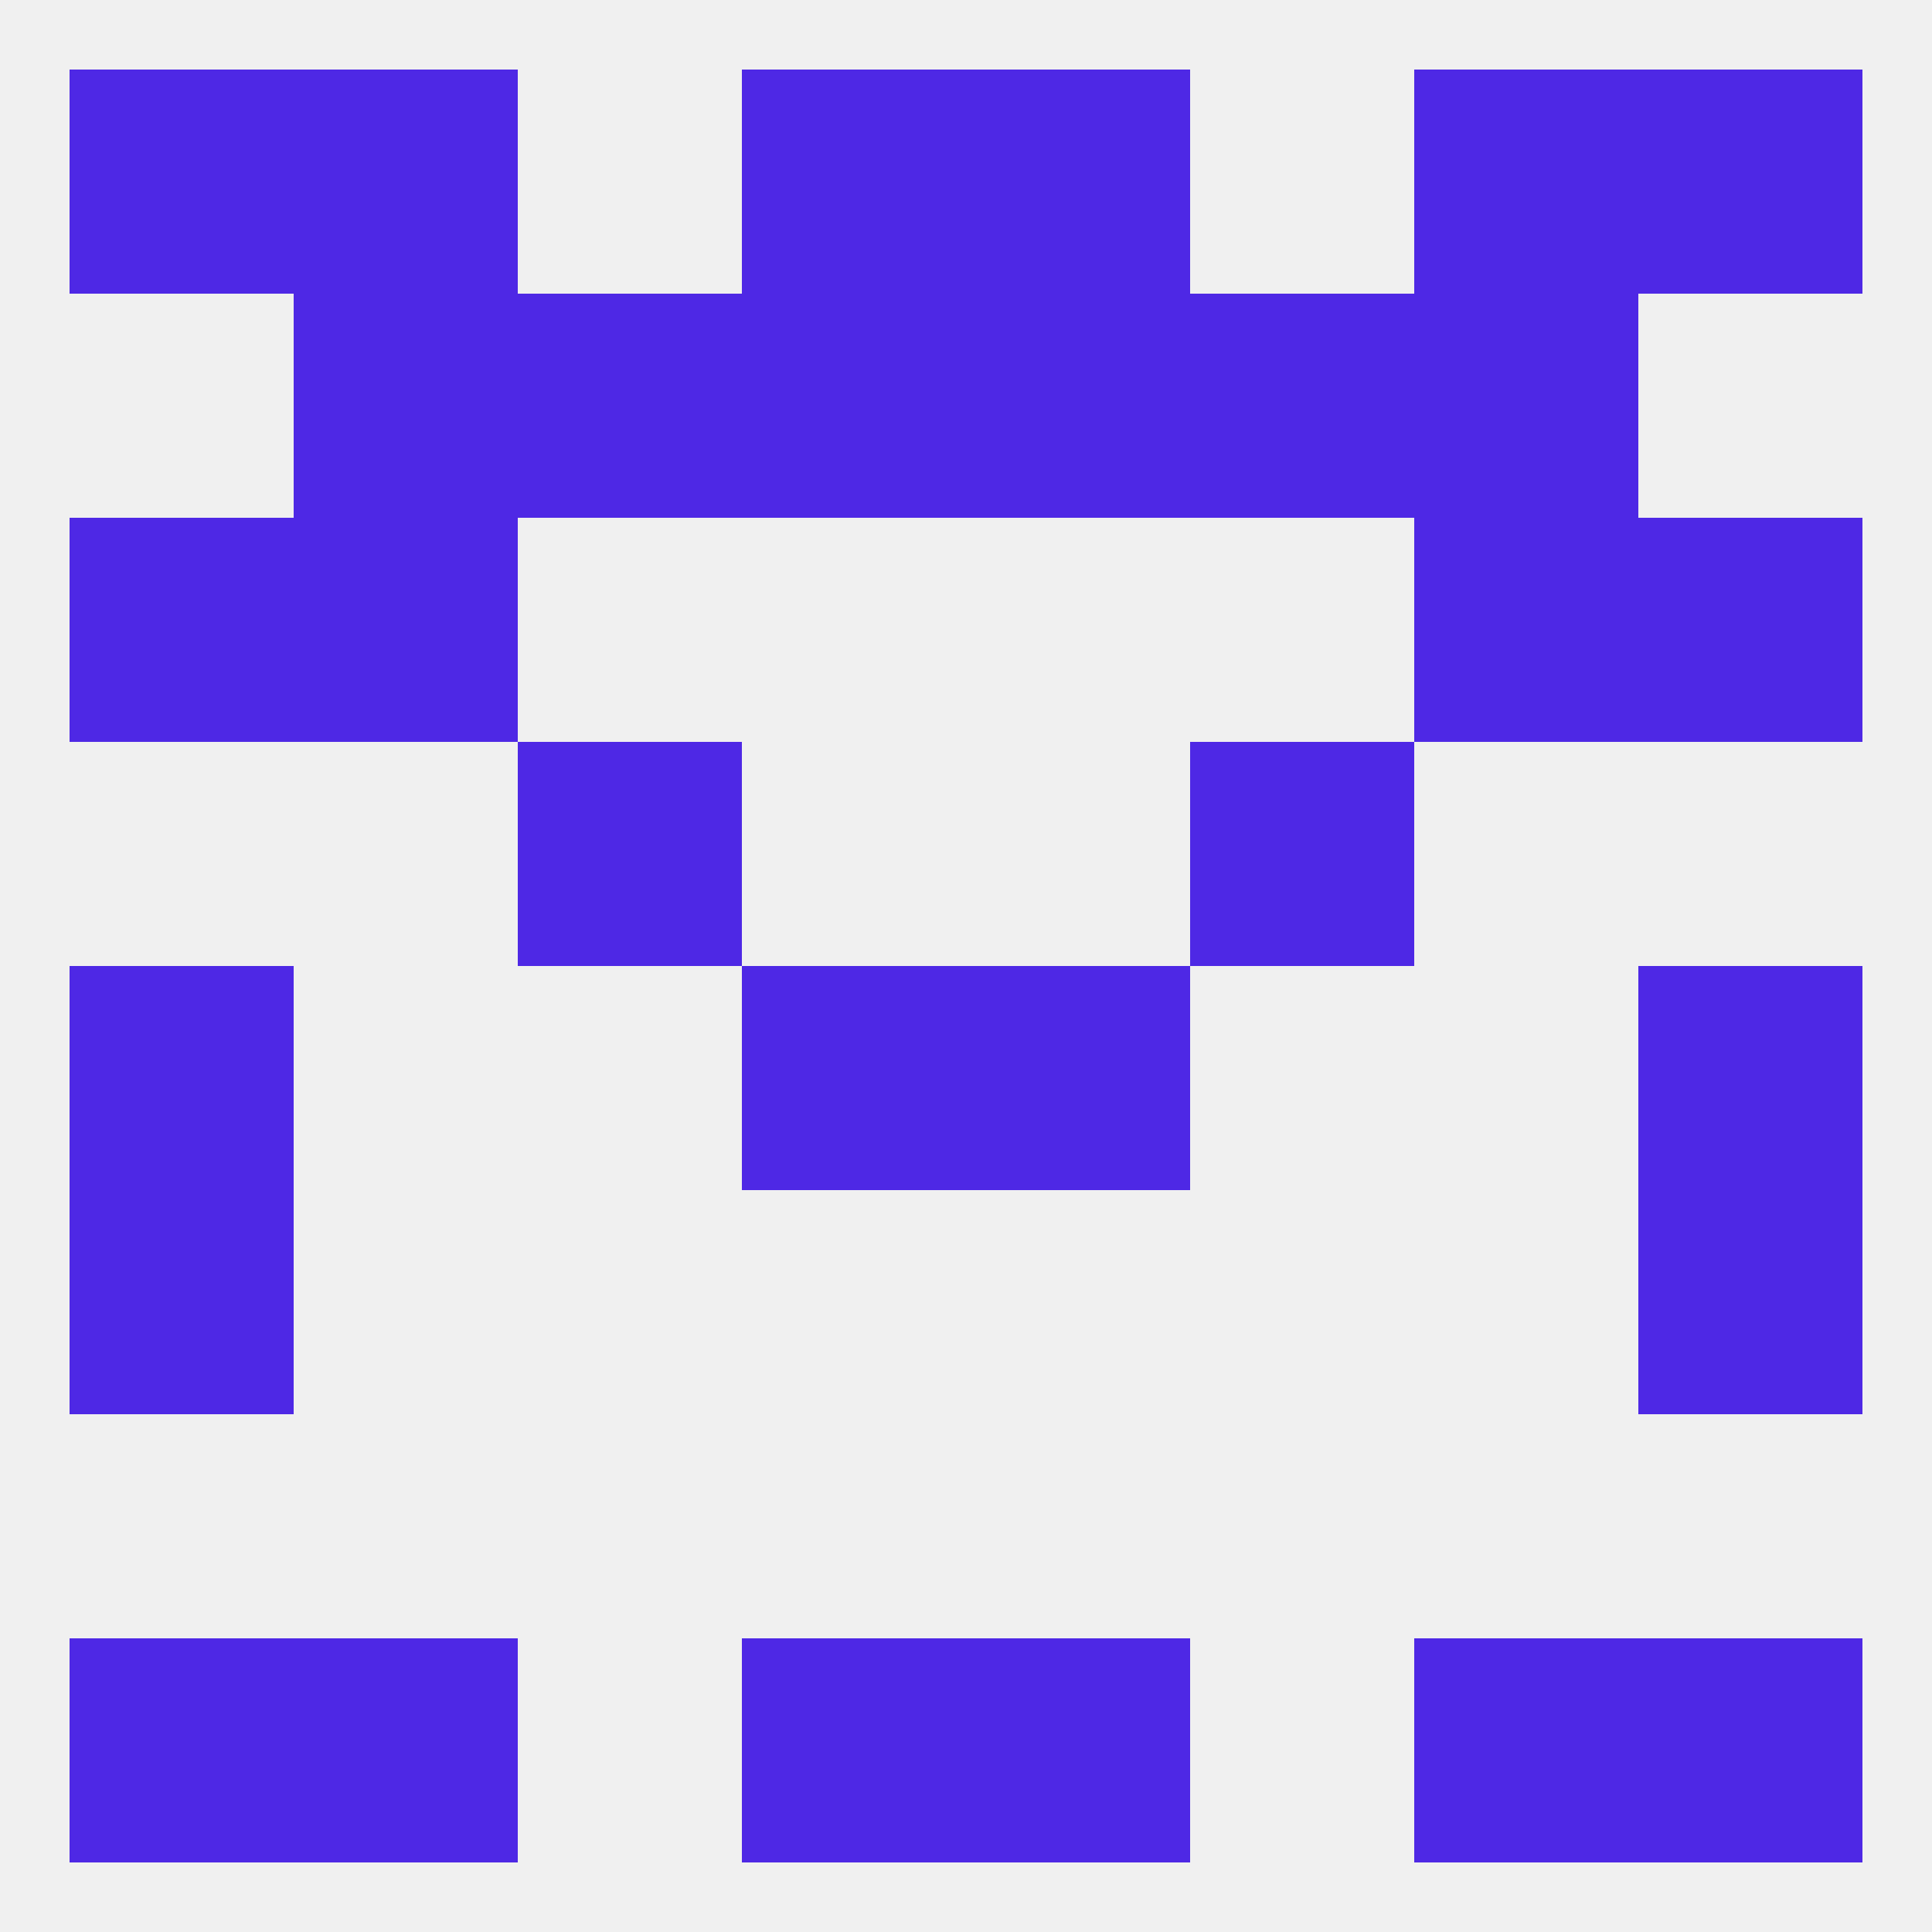 
<!--   <?xml version="1.0"?> -->
<svg version="1.1" baseprofile="full" xmlns="http://www.w3.org/2000/svg" xmlns:xlink="http://www.w3.org/1999/xlink" xmlns:ev="http://www.w3.org/2001/xml-events" width="250" height="250" viewBox="0 0 250 250" >
	<rect width="100%" height="100%" fill="rgba(240,240,240,255)"/>

	<rect x="67" y="96" width="29" height="29" fill="rgba(78,40,229,255)"/>
	<rect x="154" y="96" width="29" height="29" fill="rgba(78,40,229,255)"/>
	<rect x="38" y="67" width="29" height="29" fill="rgba(78,40,229,255)"/>
	<rect x="183" y="67" width="29" height="29" fill="rgba(78,40,229,255)"/>
	<rect x="9" y="67" width="29" height="29" fill="rgba(78,40,229,255)"/>
	<rect x="212" y="67" width="29" height="29" fill="rgba(78,40,229,255)"/>
	<rect x="67" y="38" width="29" height="29" fill="rgba(78,40,229,255)"/>
	<rect x="154" y="38" width="29" height="29" fill="rgba(78,40,229,255)"/>
	<rect x="96" y="38" width="29" height="29" fill="rgba(78,40,229,255)"/>
	<rect x="125" y="38" width="29" height="29" fill="rgba(78,40,229,255)"/>
	<rect x="38" y="38" width="29" height="29" fill="rgba(78,40,229,255)"/>
	<rect x="183" y="38" width="29" height="29" fill="rgba(78,40,229,255)"/>
	<rect x="38" y="9" width="29" height="29" fill="rgba(78,40,229,255)"/>
	<rect x="183" y="9" width="29" height="29" fill="rgba(78,40,229,255)"/>
	<rect x="96" y="9" width="29" height="29" fill="rgba(78,40,229,255)"/>
	<rect x="125" y="9" width="29" height="29" fill="rgba(78,40,229,255)"/>
	<rect x="9" y="9" width="29" height="29" fill="rgba(78,40,229,255)"/>
	<rect x="212" y="9" width="29" height="29" fill="rgba(78,40,229,255)"/>
	<rect x="9" y="212" width="29" height="29" fill="rgba(78,40,229,255)"/>
	<rect x="212" y="212" width="29" height="29" fill="rgba(78,40,229,255)"/>
	<rect x="96" y="212" width="29" height="29" fill="rgba(78,40,229,255)"/>
	<rect x="125" y="212" width="29" height="29" fill="rgba(78,40,229,255)"/>
	<rect x="38" y="212" width="29" height="29" fill="rgba(78,40,229,255)"/>
	<rect x="183" y="212" width="29" height="29" fill="rgba(78,40,229,255)"/>
	<rect x="9" y="125" width="29" height="29" fill="rgba(78,40,229,255)"/>
	<rect x="212" y="125" width="29" height="29" fill="rgba(78,40,229,255)"/>
	<rect x="96" y="125" width="29" height="29" fill="rgba(78,40,229,255)"/>
	<rect x="125" y="125" width="29" height="29" fill="rgba(78,40,229,255)"/>
	<rect x="9" y="154" width="29" height="29" fill="rgba(78,40,229,255)"/>
	<rect x="212" y="154" width="29" height="29" fill="rgba(78,40,229,255)"/>
</svg>